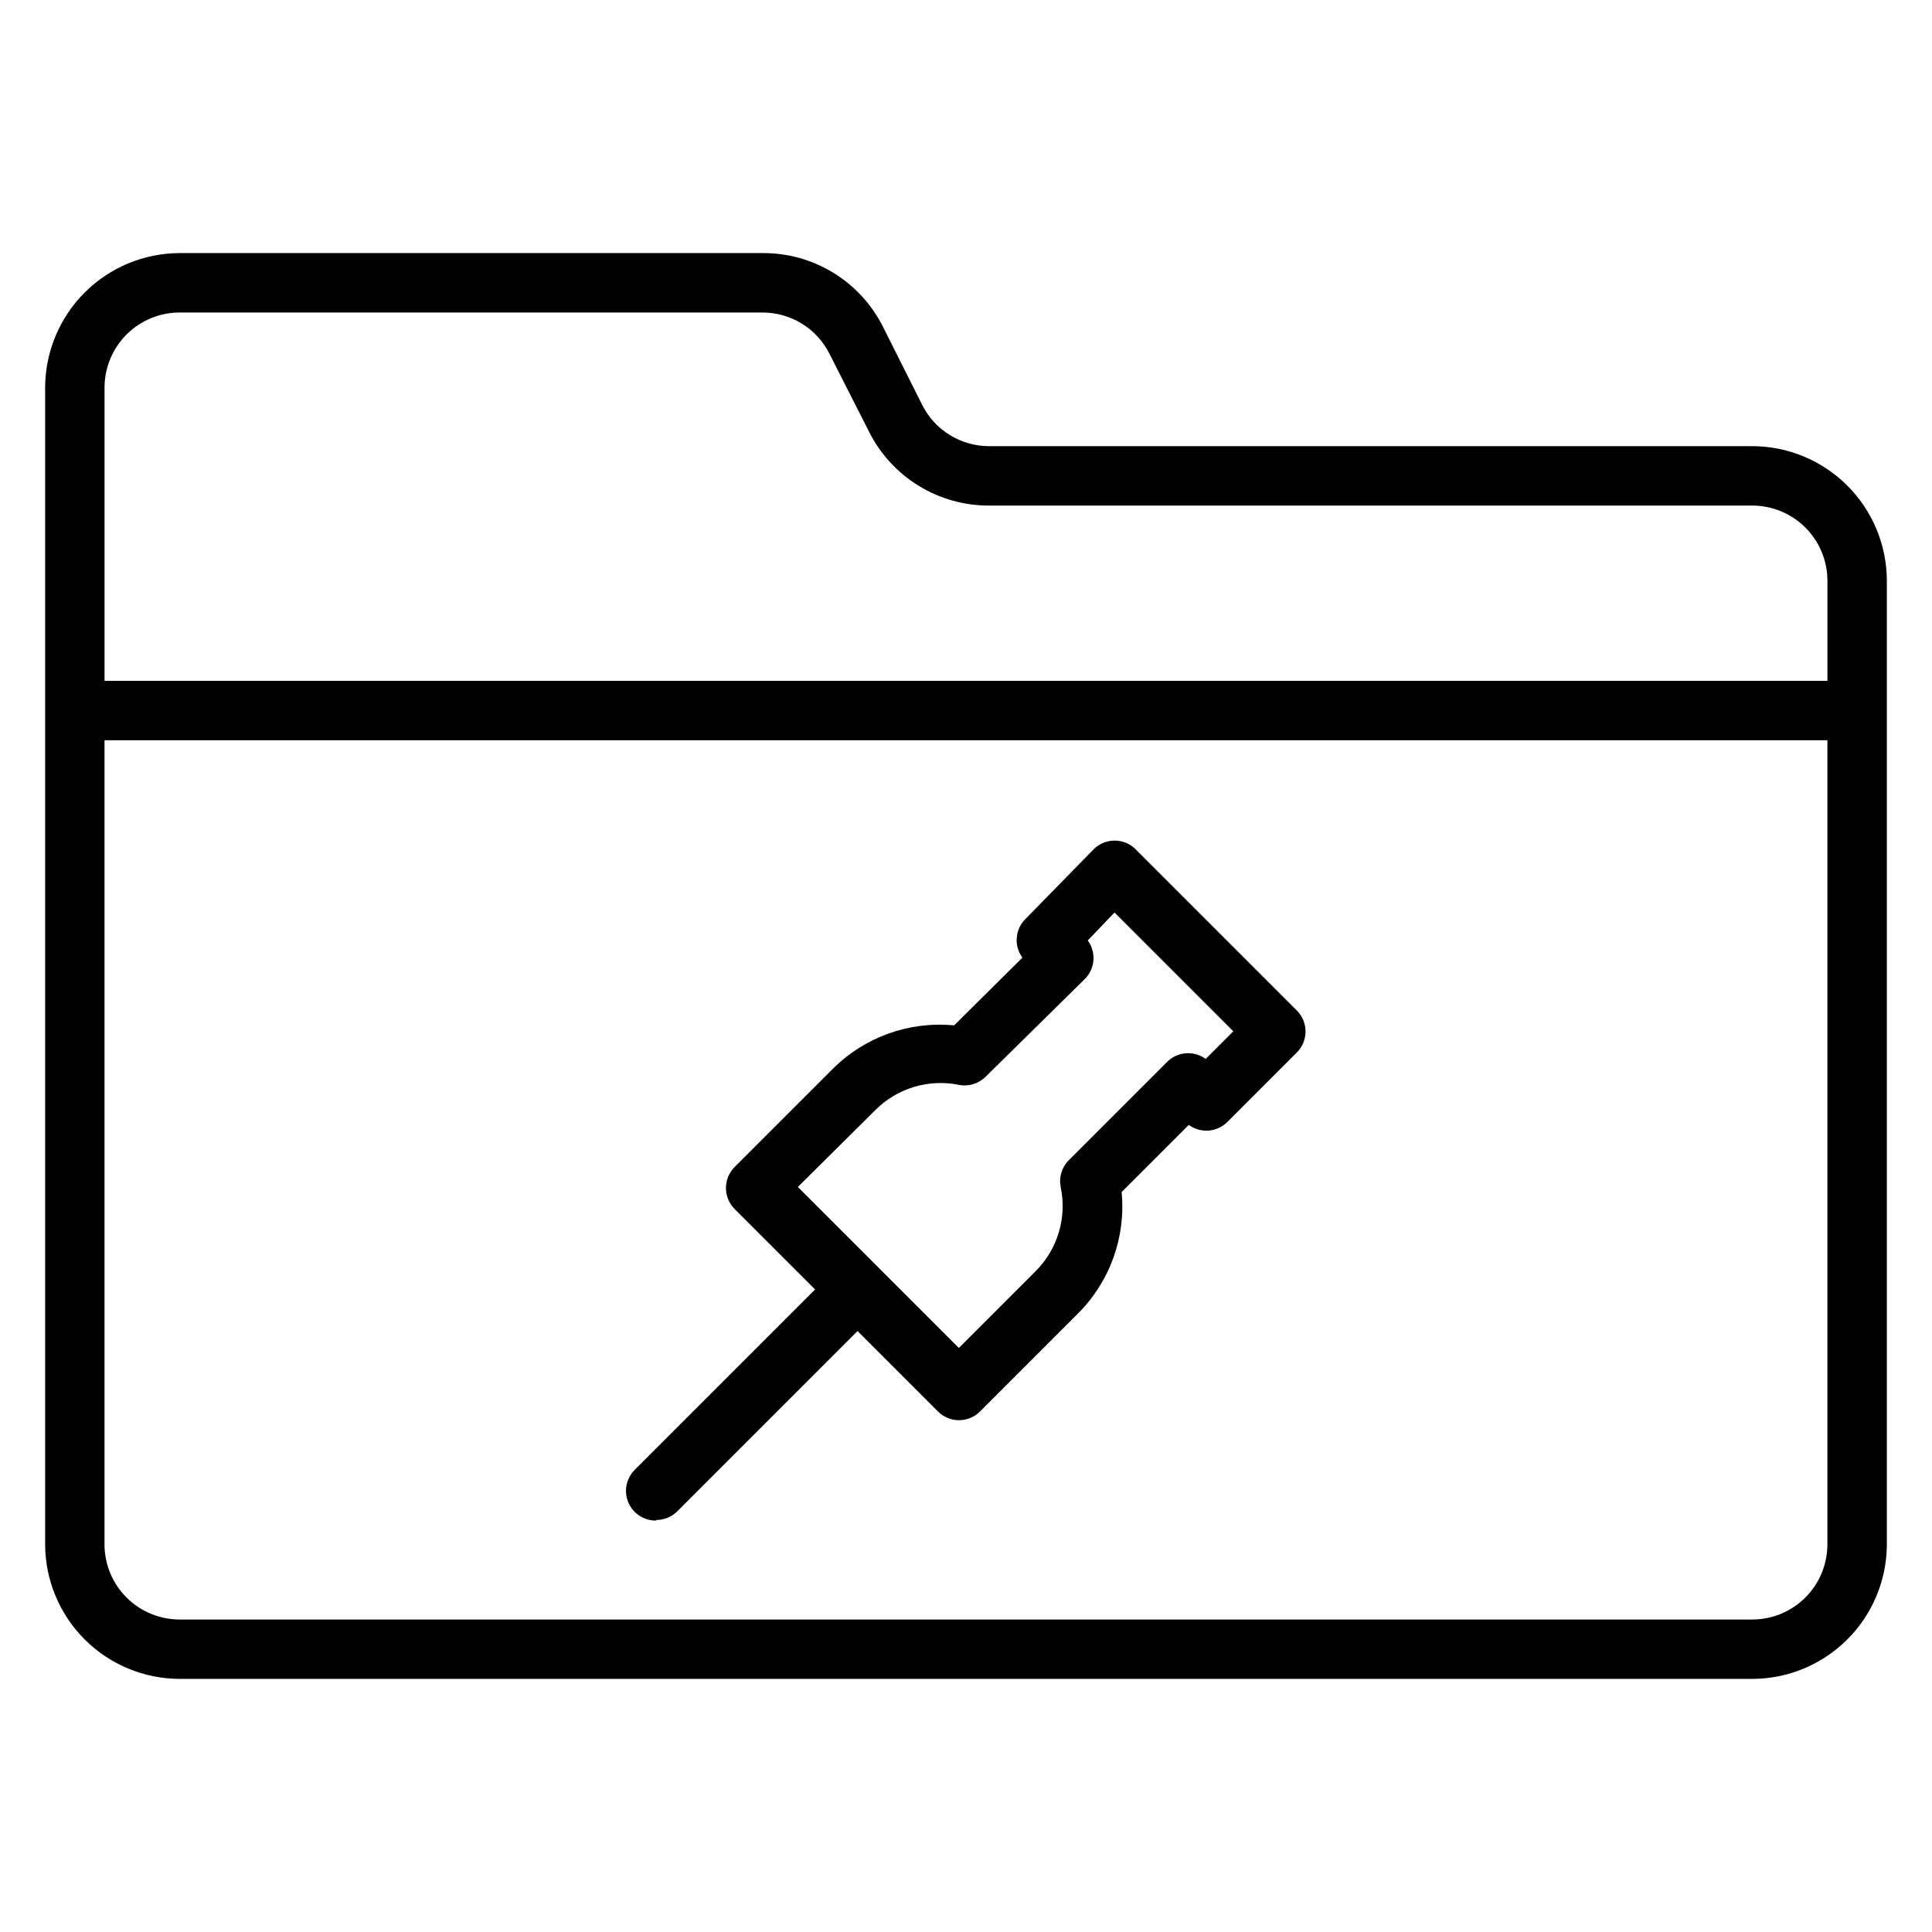 <?xml version="1.0" encoding="UTF-8"?>
<!-- Uploaded to: ICON Repo, www.iconrepo.com, Generator: ICON Repo Mixer Tools -->
<svg fill="#000000" width="800px" height="800px" version="1.1" viewBox="144 144 512 512" xmlns="http://www.w3.org/2000/svg">
 <g>
  <path d="m608.37 262.24h-202.23c-3.699 0.004-7.324-1.027-10.469-2.973-3.144-1.949-5.68-4.734-7.324-8.047l-10.391-20.703c-2.977-5.891-7.539-10.832-13.172-14.266-5.633-3.438-12.113-5.231-18.711-5.18h-154.45c-9.395 0.02-18.406 3.738-25.082 10.355-6.672 6.613-10.473 15.594-10.578 24.988v307.01c0.062 9.422 3.844 18.441 10.523 25.09 6.68 6.648 15.715 10.391 25.137 10.41h416.75c9.398-0.02 18.406-3.738 25.082-10.355 6.676-6.613 10.477-15.594 10.578-24.988v-255.92c-0.082-9.414-3.875-18.41-10.551-25.043-6.676-6.633-15.699-10.363-25.109-10.383zm-416.75-35.426h154.45c3.699-0.004 7.324 1.027 10.469 2.977 3.144 1.945 5.68 4.734 7.324 8.047l10.391 20.465c2.949 5.93 7.5 10.91 13.133 14.391 5.633 3.477 12.129 5.309 18.75 5.289h202.23c5.242 0 10.273 2.066 14 5.75 3.727 3.684 5.856 8.691 5.918 13.934v26.762h-456.58v-78.012c0.082-5.227 2.215-10.211 5.941-13.879 3.727-3.668 8.746-5.723 13.973-5.723zm436.66 326.77c-0.086 5.227-2.219 10.211-5.945 13.879-3.727 3.668-8.746 5.723-13.973 5.723h-416.75c-5.227 0-10.246-2.055-13.973-5.723-3.727-3.668-5.859-8.652-5.941-13.879v-213.41h456.58z"/>
  <path d="m317.89 546.81c2.09 0.012 4.102-0.809 5.59-2.285l47.781-47.781 21.332 21.332c3.07 3.055 8.031 3.055 11.102 0l25.977-25.977c8.477-8.465 12.723-20.273 11.57-32.195l17.793-17.793c3.137 2.305 7.484 1.969 10.234-0.785l18.422-18.422h-0.004c3.055-3.07 3.055-8.031 0-11.102l-42.746-42.746 0.004 0.004c-3.07-3.055-8.031-3.055-11.102 0l-18.105 18.5c-2.754 2.746-3.09 7.094-0.785 10.23l-18.105 17.949c-11.926-1.16-23.742 3.086-32.199 11.57l-25.977 25.977v0.004c-3.051 3.07-3.051 8.027 0 11.098l21.332 21.332-47.781 47.781v0.004c-2.273 2.254-2.953 5.656-1.727 8.609 1.227 2.953 4.117 4.871 7.316 4.852zm57.938-108.48c5.769-5.887 14.117-8.461 22.199-6.848 2.594 0.539 5.285-0.258 7.164-2.129l26.293-25.898c2.754-2.746 3.09-7.094 0.785-10.23l7.086-7.402 31.488 31.488-7.32 7.32c-3.137-2.301-7.488-1.969-10.234 0.789l-26.055 26.055h-0.004c-1.867 1.879-2.668 4.57-2.125 7.164 1.672 8.043-0.812 16.383-6.613 22.199l-20.387 20.387-42.668-42.668z"/>
 </g>
</svg>